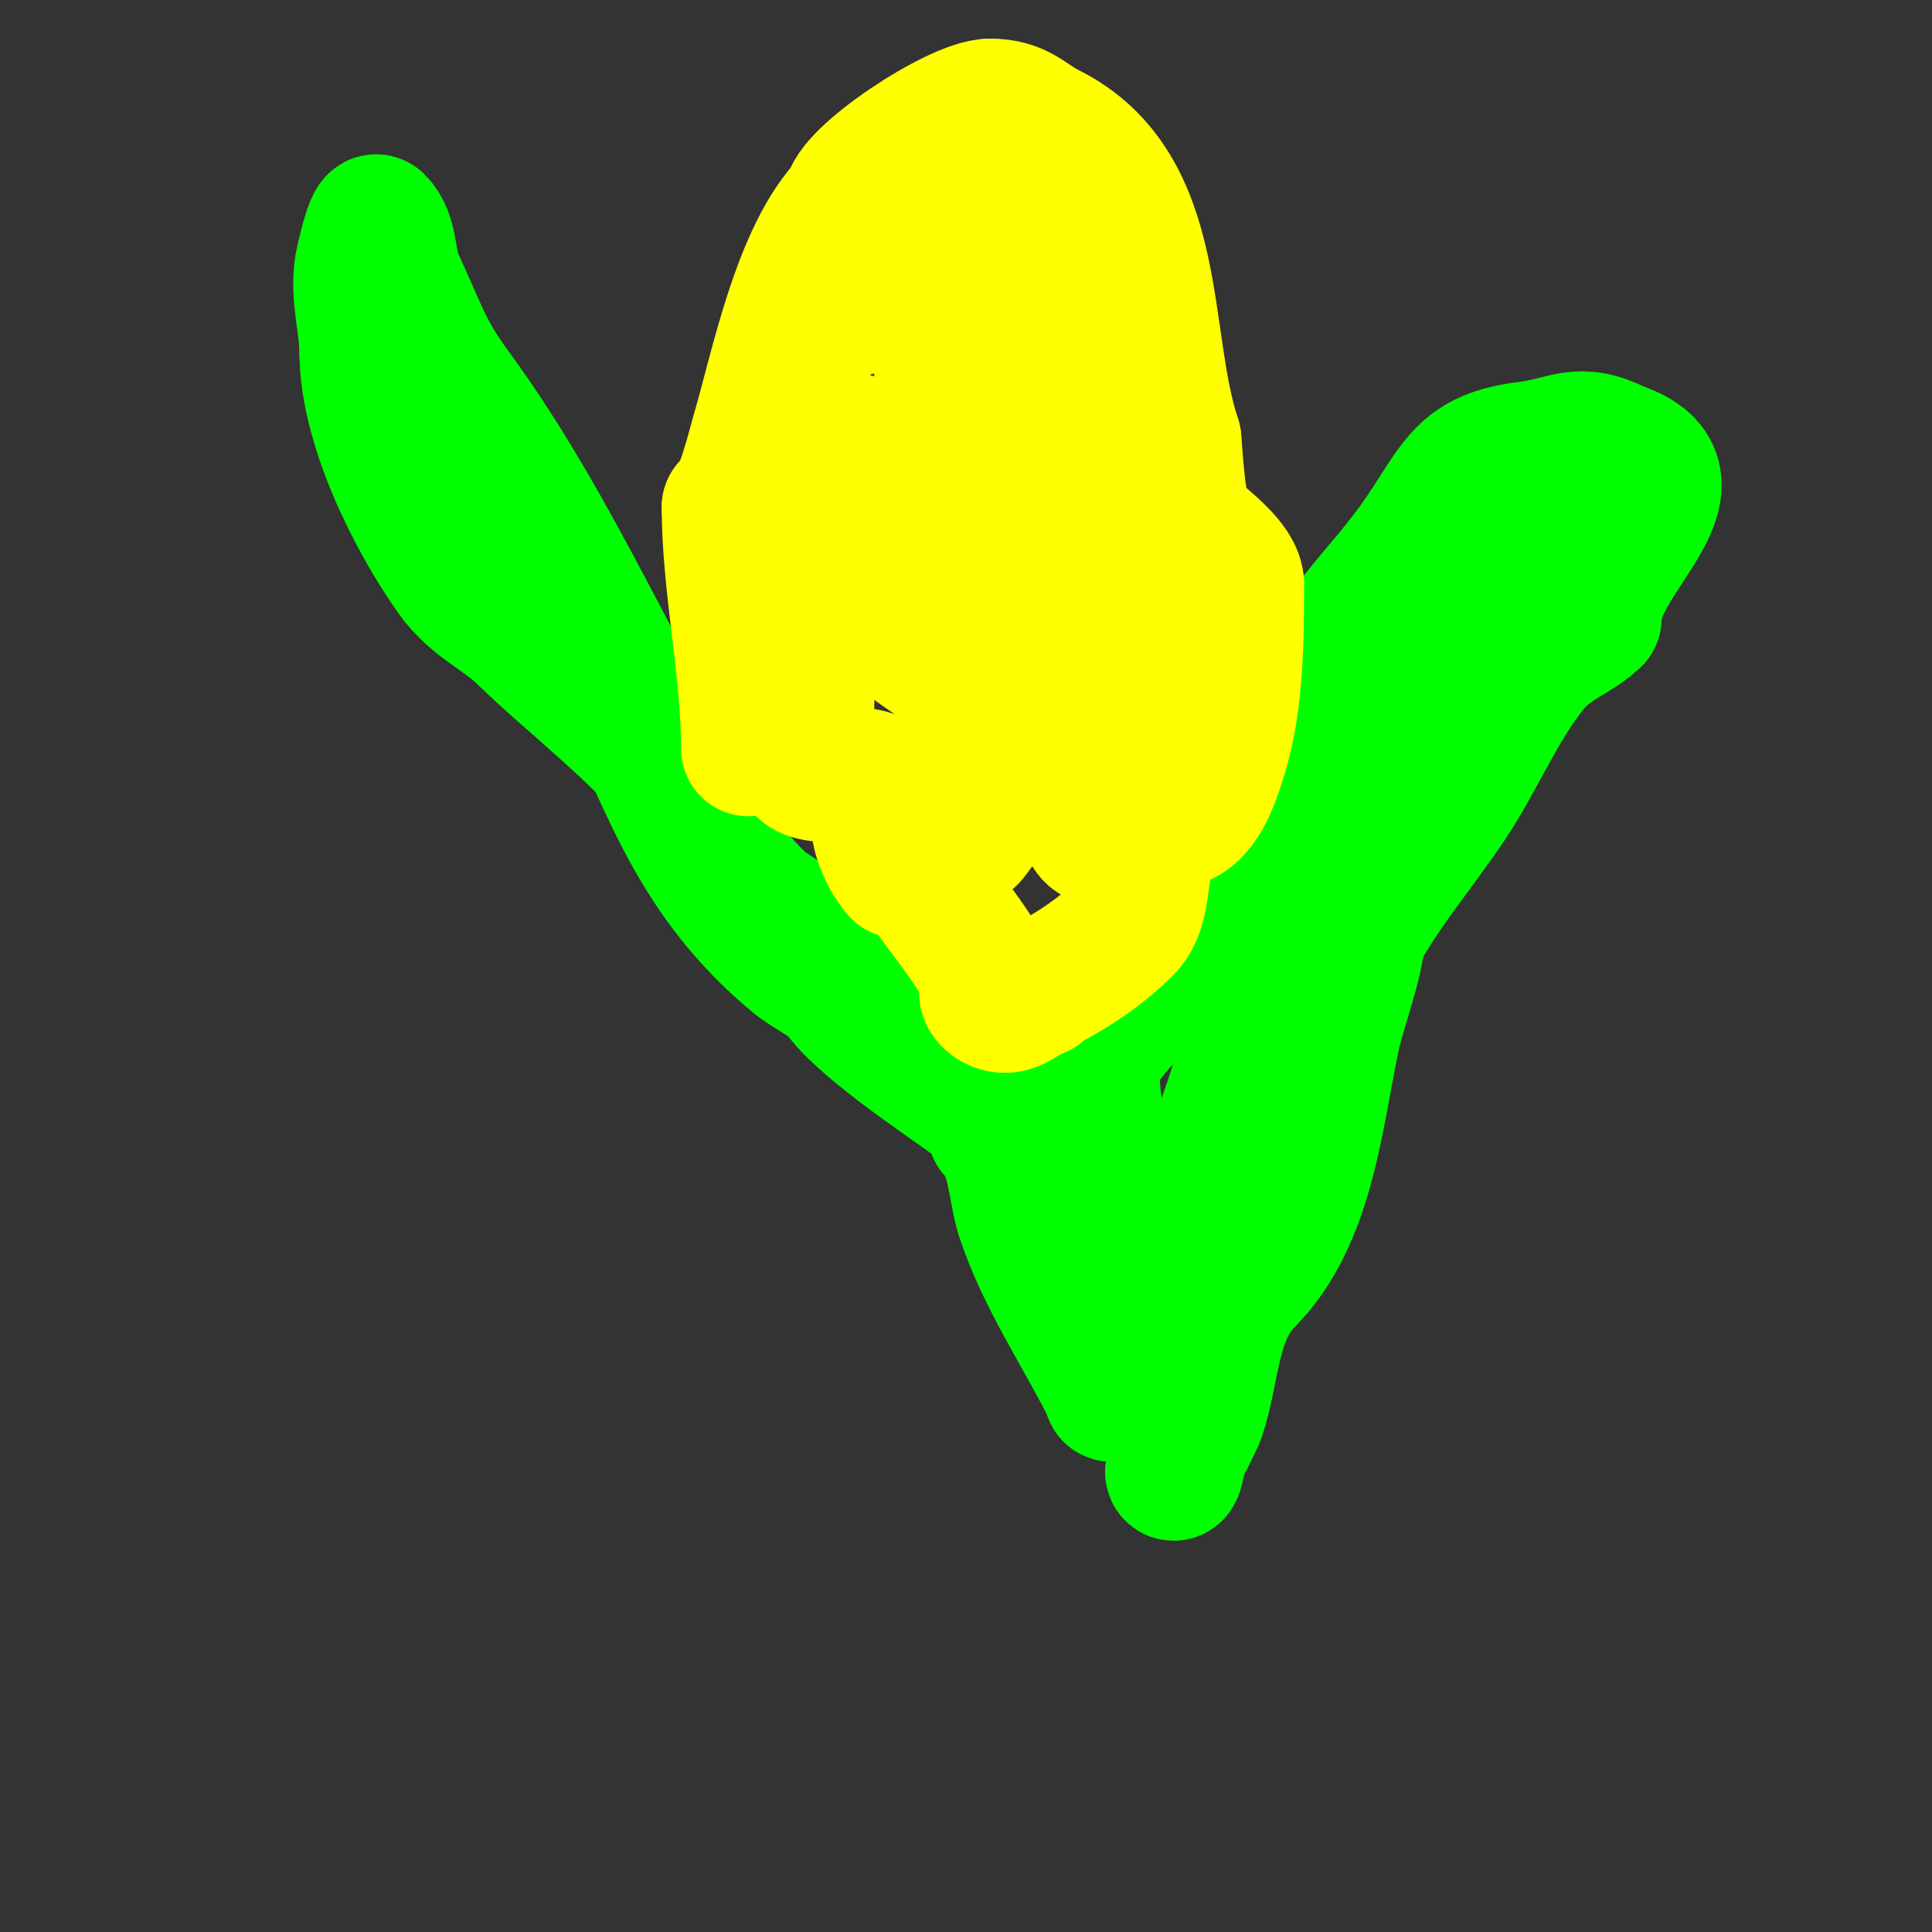 <svg viewBox='0 0 400 400' version='1.1' xmlns='http://www.w3.org/2000/svg' xmlns:xlink='http://www.w3.org/1999/xlink'><rect x="0" y="0" width="400" height="400" fill="#333333" stroke="none"/><g fill='none' stroke='#00ff00' stroke-width='28' stroke-linecap='round' stroke-linejoin='round'><path d='M113,119c23.018,23.018 21.107,54.652 52,80c5.672,4.654 41,22.007 41,35'/><path d='M206,234c4.317,4.317 4.136,12.407 6,18c4.246,12.738 12.126,24.252 18,36'/><path d='M230,288c0,3.319 3.18,-7.18 4,-8c8.233,-8.233 10.366,-20.939 14,-32c4.846,-14.748 12,-29.476 12,-45'/><path d='M260,203c0,-9.071 0.726,-17.943 1,-27c0.344,-11.358 -4.816,-29 10,-29'/><path d='M271,147c4.543,-16.659 14.699,-23.049 24,-37c6.909,-10.364 8.293,-15.412 21,-17c8.721,-1.09 10.639,-4.181 19,0'/><path d='M335,93c19.294,6.431 -5,22.059 -5,35'/><path d='M330,128c-3.587,3.587 -8.912,4.89 -13,10c-6.911,8.639 -10.987,18.98 -17,28c-6.118,9.177 -14.515,19.03 -19,28'/><path d='M281,194c0,4.448 -4.092,15.76 -5,20c-3.625,16.915 -5.212,38.212 -18,51'/><path d='M258,265c-7.231,7.231 -6.885,18.656 -10,28c-0.679,2.038 -6.372,12 -5,12c0.956,0 1.068,-7.068 2,-8'/><path d='M245,297c0,-15.652 1.288,-43.864 6,-58c1.916,-5.748 7.816,-10.856 11,-16c7.695,-12.43 13.695,-23.391 20,-36'/><path d='M282,187c1.333,-2.667 2.346,-5.519 4,-8c4.655,-6.983 14.77,-16.541 18,-23c1.167,-2.333 0.083,-2 -1,-2'/><path d='M303,154c0,2.512 -23.382,7.377 -26,8c-3.625,0.863 -7.34,1.296 -11,2c-5.007,0.963 -10.022,1.894 -15,3c-0.215,0.048 -5.098,1.902 -6,1c-1.7,-1.7 3.85,-2.925 6,-4c4.667,-2.333 9.638,-4.137 14,-7c14.104,-9.255 23.93,-22.206 38,-31'/><path d='M303,126c6.686,-5.349 10.692,-5.692 15,-10c3.84,-3.84 1.455,-13.455 6,-18'/><path d='M324,98c0.195,-0.195 2,-1 2,-1c0,0 -3.813,2.627 -4,3c-3.774,7.548 -7.108,14.037 -13,21c-14.686,17.356 -26.146,36.99 -40,55'/><path d='M269,176c-5.333,6.667 -8.364,16.182 -16,20c-9.95,4.975 -21.948,13.896 -27,24'/><path d='M226,220c0,9.284 2,15.455 2,25c0,3.333 0,10 0,10c0,0 -1.569,-4.282 -3,-6c-5.246,-6.295 -10.217,-13.217 -16,-19'/><path d='M209,230c-2.67,-8.011 -11.796,-11.174 -18,-16c-10.222,-7.95 -38.681,-28.043 -42,-38'/><path d='M149,176c-19.83,-30.847 -33.297,-65.405 -55,-95c-5.988,-8.165 -6.849,-11.761 -12,-23c-1.757,-3.833 -1.019,-9.019 -4,-12c-0.867,-0.867 -2.906,8.433 -3,9c-1.029,6.171 1,12.157 1,18'/><path d='M76,73c0,14.938 9.849,34.589 18,46c4.286,6.001 10.166,8.166 15,13'/><path d='M109,132c7.25,7.25 26.451,22.418 31,30c4.009,6.682 6.724,13.586 11,20c3.117,4.675 17,9.168 17,16'/><path d='M168,198c4.153,4.153 4.785,7.219 10,12c10.491,9.617 23.155,16.704 34,26c4.488,3.847 7.918,10.096 13,13c1.559,0.891 3.394,1.197 5,2c1.814,0.907 4.033,0.508 6,1c12.583,3.146 -7.707,-15.707 -10,-18'/><path d='M226,234c-0.333,0 -0.667,0 -1,0'/></g>
<g fill='none' stroke='#ffff00' stroke-width='28' stroke-linecap='round' stroke-linejoin='round'><path d='M155,155c0,-16.658 -4,-33.846 -4,-50'/><path d='M151,105c2.309,0 5.623,-13.744 6,-15c3.864,-12.88 8.489,-37.489 19,-48'/><path d='M176,42c0,-5.317 22.227,-20 29,-20'/><path d='M205,22c5.965,0 7.537,2.768 12,5c23.878,11.939 18.969,42.906 26,64'/><path d='M243,91c0.266,2.126 0.854,15.854 3,18c3.043,3.043 10,7.769 10,12'/><path d='M256,121c0,13.835 -0.243,25.728 -4,37c-1.456,4.368 -3.997,12 -10,12'/><path d='M242,170c-7.671,3.836 -3.546,16.546 -9,22c-4.875,4.875 -10.866,8.933 -17,12c-0.422,0.211 -1,0.529 -1,1'/><path d='M215,205c-1.317,0 -3.736,2.434 -6,3c-3.4,0.85 -6.069,-3 -4,-3'/><path d='M205,205c0,-6.463 -13.98,-20.45 -17,-28c-0.967,-2.417 -3.26,-16 -8,-16'/><path d='M180,161c-1.297,-1.297 -14,0.862 -14,-3'/><path d='M166,158c0,-4.368 1,-5.632 1,-10'/><path d='M167,148c0,-13.527 0.921,-14.756 3,-30c0.593,-4.35 -2.243,-20 3,-20'/><path d='M210,65c0,5.103 -18,8.583 -18,-1'/><path d='M192,64c6.331,-6.331 -22.107,1.702 -23,2c-1.082,0.361 -5.611,2.695 -3,4c1.49,0.745 3.965,-3 5,-3'/><path d='M171,67c4,-4 8,-8 12,-12'/><path d='M203,45c1.323,1.654 10.567,10.133 11,11c0.748,1.497 -0.325,4.376 0,6c1.813,9.066 -1.636,16 -11,16'/><path d='M203,78c-1.819,0 -6.323,-2.161 -8,-3c-0.596,-0.298 -0.667,-2 0,-2c9.042,0 8.708,11.584 6,17c-1.135,2.27 -4.218,0.676 -6,1c-5.941,1.08 -27,3.602 -27,13'/><path d='M168,104c-1.126,1.126 -1.105,3.209 0,1c1.78,-3.56 2.074,-10.073 5,-13c2.369,-2.369 6.671,0.63 10,1c5.618,0.624 10.795,1.205 15,-3'/><path d='M198,90c0,7.213 3.752,21.255 7,30c4.958,13.349 9.711,26.778 15,40c0.11,0.274 5.63,14.37 7,13c1.918,-1.918 -1.363,-13.812 -2,-17c-2.916,-14.582 -4.23,-23.23 -14,-33'/><path d='M211,123c-0.431,-0.862 -3.469,-4.062 -3,-5c0.967,-1.935 6.934,-6.91 7,-7c3.63,-4.95 8.025,-14.025 12,-18c0.417,-0.417 1.956,-10 0,-10'/><path d='M227,83c0,14.888 2.778,28.184 5,43c0.99,6.603 0.823,13.47 3,20c1.273,3.82 16.038,23.133 12,9c-0.852,-2.983 -0.73,-4.46 -2,-7'/><path d='M245,148c-9.047,-9.047 -19.924,-12.462 -31,-18c-4.587,-2.293 -7.926,-8.926 -11,-12c-0.471,-0.471 0,-2 0,-2c0,0 0.471,1.529 0,2c-1.843,1.843 -9.291,-2 -11,-2'/><path d='M192,116c-2.87,0 -6.201,-0.4 -9,0c-23.286,3.327 18.626,23.252 22,30'/><path d='M205,146c0,11.204 4.256,16.681 -4,27c-1.857,2.321 -6.609,1.565 -9,3c-1.309,0.785 -6,5.495 -6,4'/><path d='M186,180c-1.902,-1.902 -4,-6.675 -4,-9'/></g>
</svg>